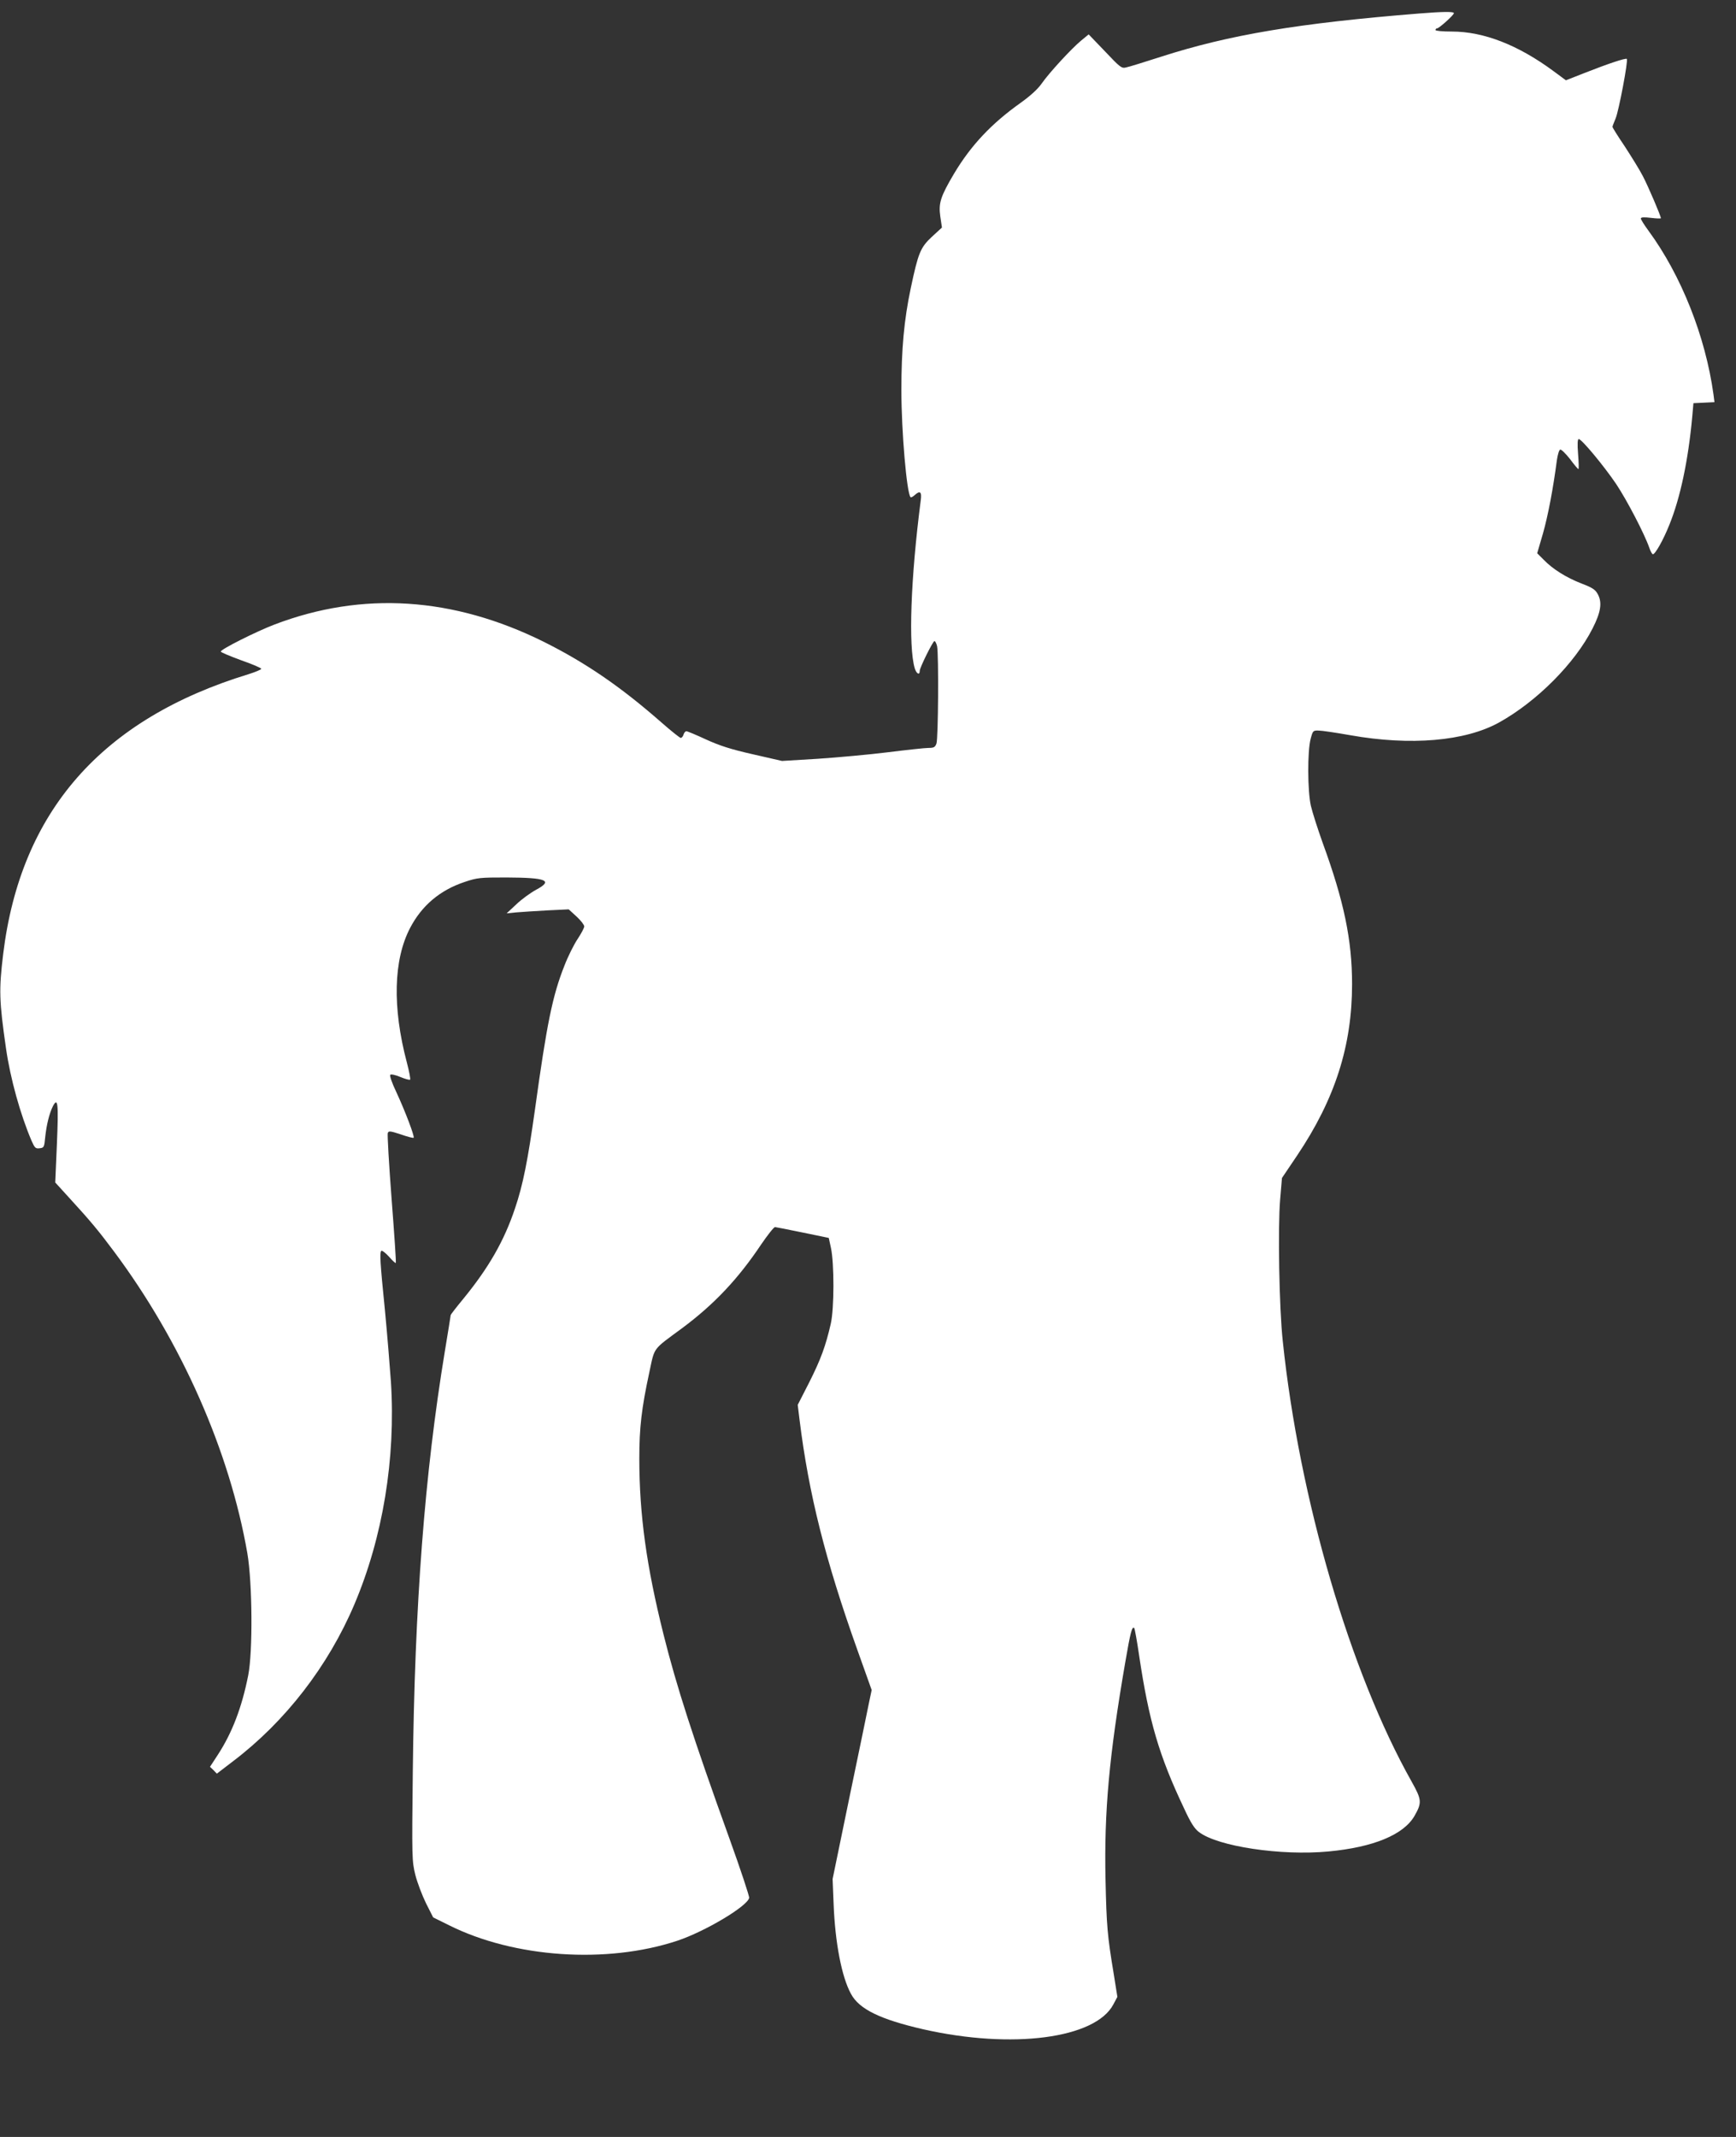 <?xml version="1.0" standalone="no"?>
<!DOCTYPE svg PUBLIC "-//W3C//DTD SVG 20010904//EN"
 "http://www.w3.org/TR/2001/REC-SVG-20010904/DTD/svg10.dtd">
<svg version="1.0" xmlns="http://www.w3.org/2000/svg"
 width="1040pt" height="1280pt" viewBox="0 0 1040 1280"
 preserveAspectRatio="xMidYMid meet">
<rect x="0" y="0" width="1040" height="1280" fill="#333333" stroke="none"/>
<g transform="translate(0,1280) scale(0.1,-0.1)"
fill="#ffffff" stroke="none">
<path d="M8500 12719 c-722 -58 -1135 -127 -1545 -259 -99 -32 -193 -61 -209
-64 -27 -7 -36 1 -126 96 l-98 102 -45 -37 c-57 -47 -191 -192 -237 -258 -22
-32 -68 -74 -127 -116 -173 -123 -296 -253 -398 -424 -81 -137 -93 -176 -82
-255 l10 -67 -61 -56 c-68 -64 -81 -95 -126 -308 -40 -189 -56 -366 -56 -609
0 -247 32 -619 55 -642 3 -3 13 2 23 11 34 31 45 22 38 -30 -60 -463 -75 -875
-36 -1006 10 -33 30 -44 30 -15 0 19 79 178 88 178 5 0 12 -14 16 -31 10 -51
7 -555 -4 -583 -8 -22 -16 -26 -48 -26 -21 0 -131 -12 -243 -26 -112 -14 -301
-31 -419 -39 l-215 -13 -175 40 c-133 30 -200 52 -281 89 -58 27 -111 49 -117
49 -6 0 -14 -9 -17 -20 -3 -11 -11 -20 -17 -20 -5 0 -58 42 -116 93 -245 215
-455 358 -703 482 -544 270 -1088 305 -1615 104 -110 -42 -325 -150 -321 -162
1 -5 57 -28 122 -52 66 -23 120 -46 120 -51 0 -5 -34 -19 -75 -32 -881 -269
-1367 -823 -1471 -1677 -26 -215 -24 -280 17 -565 26 -181 86 -396 153 -553
19 -43 24 -48 48 -45 27 3 28 6 34 68 8 75 25 142 46 184 30 57 34 15 24 -224
l-10 -233 92 -101 c120 -131 168 -189 259 -311 404 -541 694 -1197 800 -1810
30 -177 33 -589 5 -730 -38 -192 -96 -344 -182 -476 l-47 -72 21 -20 20 -21
98 75 c312 237 569 569 726 939 171 403 248 874 219 1332 -7 100 -23 294 -36
430 -29 287 -32 345 -22 355 4 5 25 -11 46 -34 20 -23 39 -41 41 -38 3 2 -9
175 -25 383 -16 209 -26 386 -23 395 5 14 14 13 78 -8 40 -14 75 -23 77 -20 7
7 -51 160 -104 274 -25 52 -41 98 -36 103 5 5 32 -1 60 -13 29 -12 55 -19 59
-16 3 4 -6 51 -20 104 -87 329 -80 614 20 805 70 134 179 226 326 275 77 26
93 27 252 27 240 -1 281 -18 176 -74 -33 -18 -87 -57 -118 -87 l-58 -54 60 6
c33 3 117 8 186 12 l126 6 47 -43 c25 -23 46 -50 46 -59 0 -9 -18 -43 -40 -76
-22 -33 -58 -105 -79 -160 -71 -179 -105 -346 -176 -860 -43 -306 -72 -453
-120 -594 -65 -194 -157 -354 -308 -539 -43 -52 -77 -96 -77 -99 0 -4 -16
-101 -35 -217 -121 -734 -181 -1517 -192 -2516 -6 -522 -5 -537 15 -620 12
-47 41 -123 64 -170 l43 -85 95 -47 c390 -195 944 -233 1367 -93 166 55 421
207 431 257 2 9 -51 169 -118 355 -218 604 -318 915 -395 1223 -102 408 -145
717 -145 1054 0 183 13 299 60 516 33 154 17 132 196 264 191 142 335 294 474
502 39 57 76 104 83 104 6 -1 82 -15 167 -33 l155 -32 13 -60 c20 -92 20 -363
-1 -454 -30 -132 -60 -214 -129 -351 l-69 -135 11 -90 c55 -444 155 -842 346
-1377 l86 -241 -16 -76 c-8 -42 -61 -296 -117 -566 l-101 -490 6 -150 c9 -231
48 -436 104 -538 49 -92 176 -153 432 -212 533 -121 1032 -56 1140 149 l24 45
-22 138 c-38 229 -43 287 -49 563 -9 410 22 746 118 1302 31 181 41 219 54
206 3 -3 17 -79 30 -169 58 -387 118 -594 268 -910 40 -87 63 -123 90 -143
113 -86 491 -143 776 -116 268 25 450 100 515 213 45 79 44 96 -17 205 -368
653 -673 1693 -772 2637 -22 201 -30 684 -16 849 l11 130 91 135 c227 338 329
657 329 1026 0 265 -49 499 -176 846 -30 84 -62 184 -71 223 -20 89 -21 328
-1 401 13 48 14 50 48 49 19 0 105 -13 190 -28 361 -64 687 -36 890 76 227
126 455 355 561 564 49 96 58 154 32 203 -15 29 -31 40 -99 66 -92 36 -172 86
-227 143 l-38 38 35 120 c30 106 61 269 83 438 5 33 13 61 20 63 6 2 32 -23
58 -56 25 -34 48 -61 51 -61 3 0 2 41 -2 90 -5 62 -3 90 4 90 17 0 148 -157
224 -269 65 -98 169 -297 199 -383 7 -21 17 -38 21 -38 14 0 62 84 99 177 65
160 113 385 137 648 l7 80 63 3 63 3 -6 47 c-48 347 -193 713 -390 981 -25 34
-45 66 -45 72 0 8 19 9 60 4 33 -4 60 -5 60 -2 0 13 -76 191 -108 252 -20 39
-70 119 -109 179 -40 59 -73 112 -73 116 0 4 9 27 19 51 19 45 76 347 67 356
-6 7 -116 -30 -253 -84 l-112 -44 -73 54 c-212 157 -419 238 -610 238 -57 0
-98 4 -98 9 0 6 4 10 9 10 12 0 101 80 101 91 0 10 -60 10 -210 -2z"/>
</g>
</svg>
